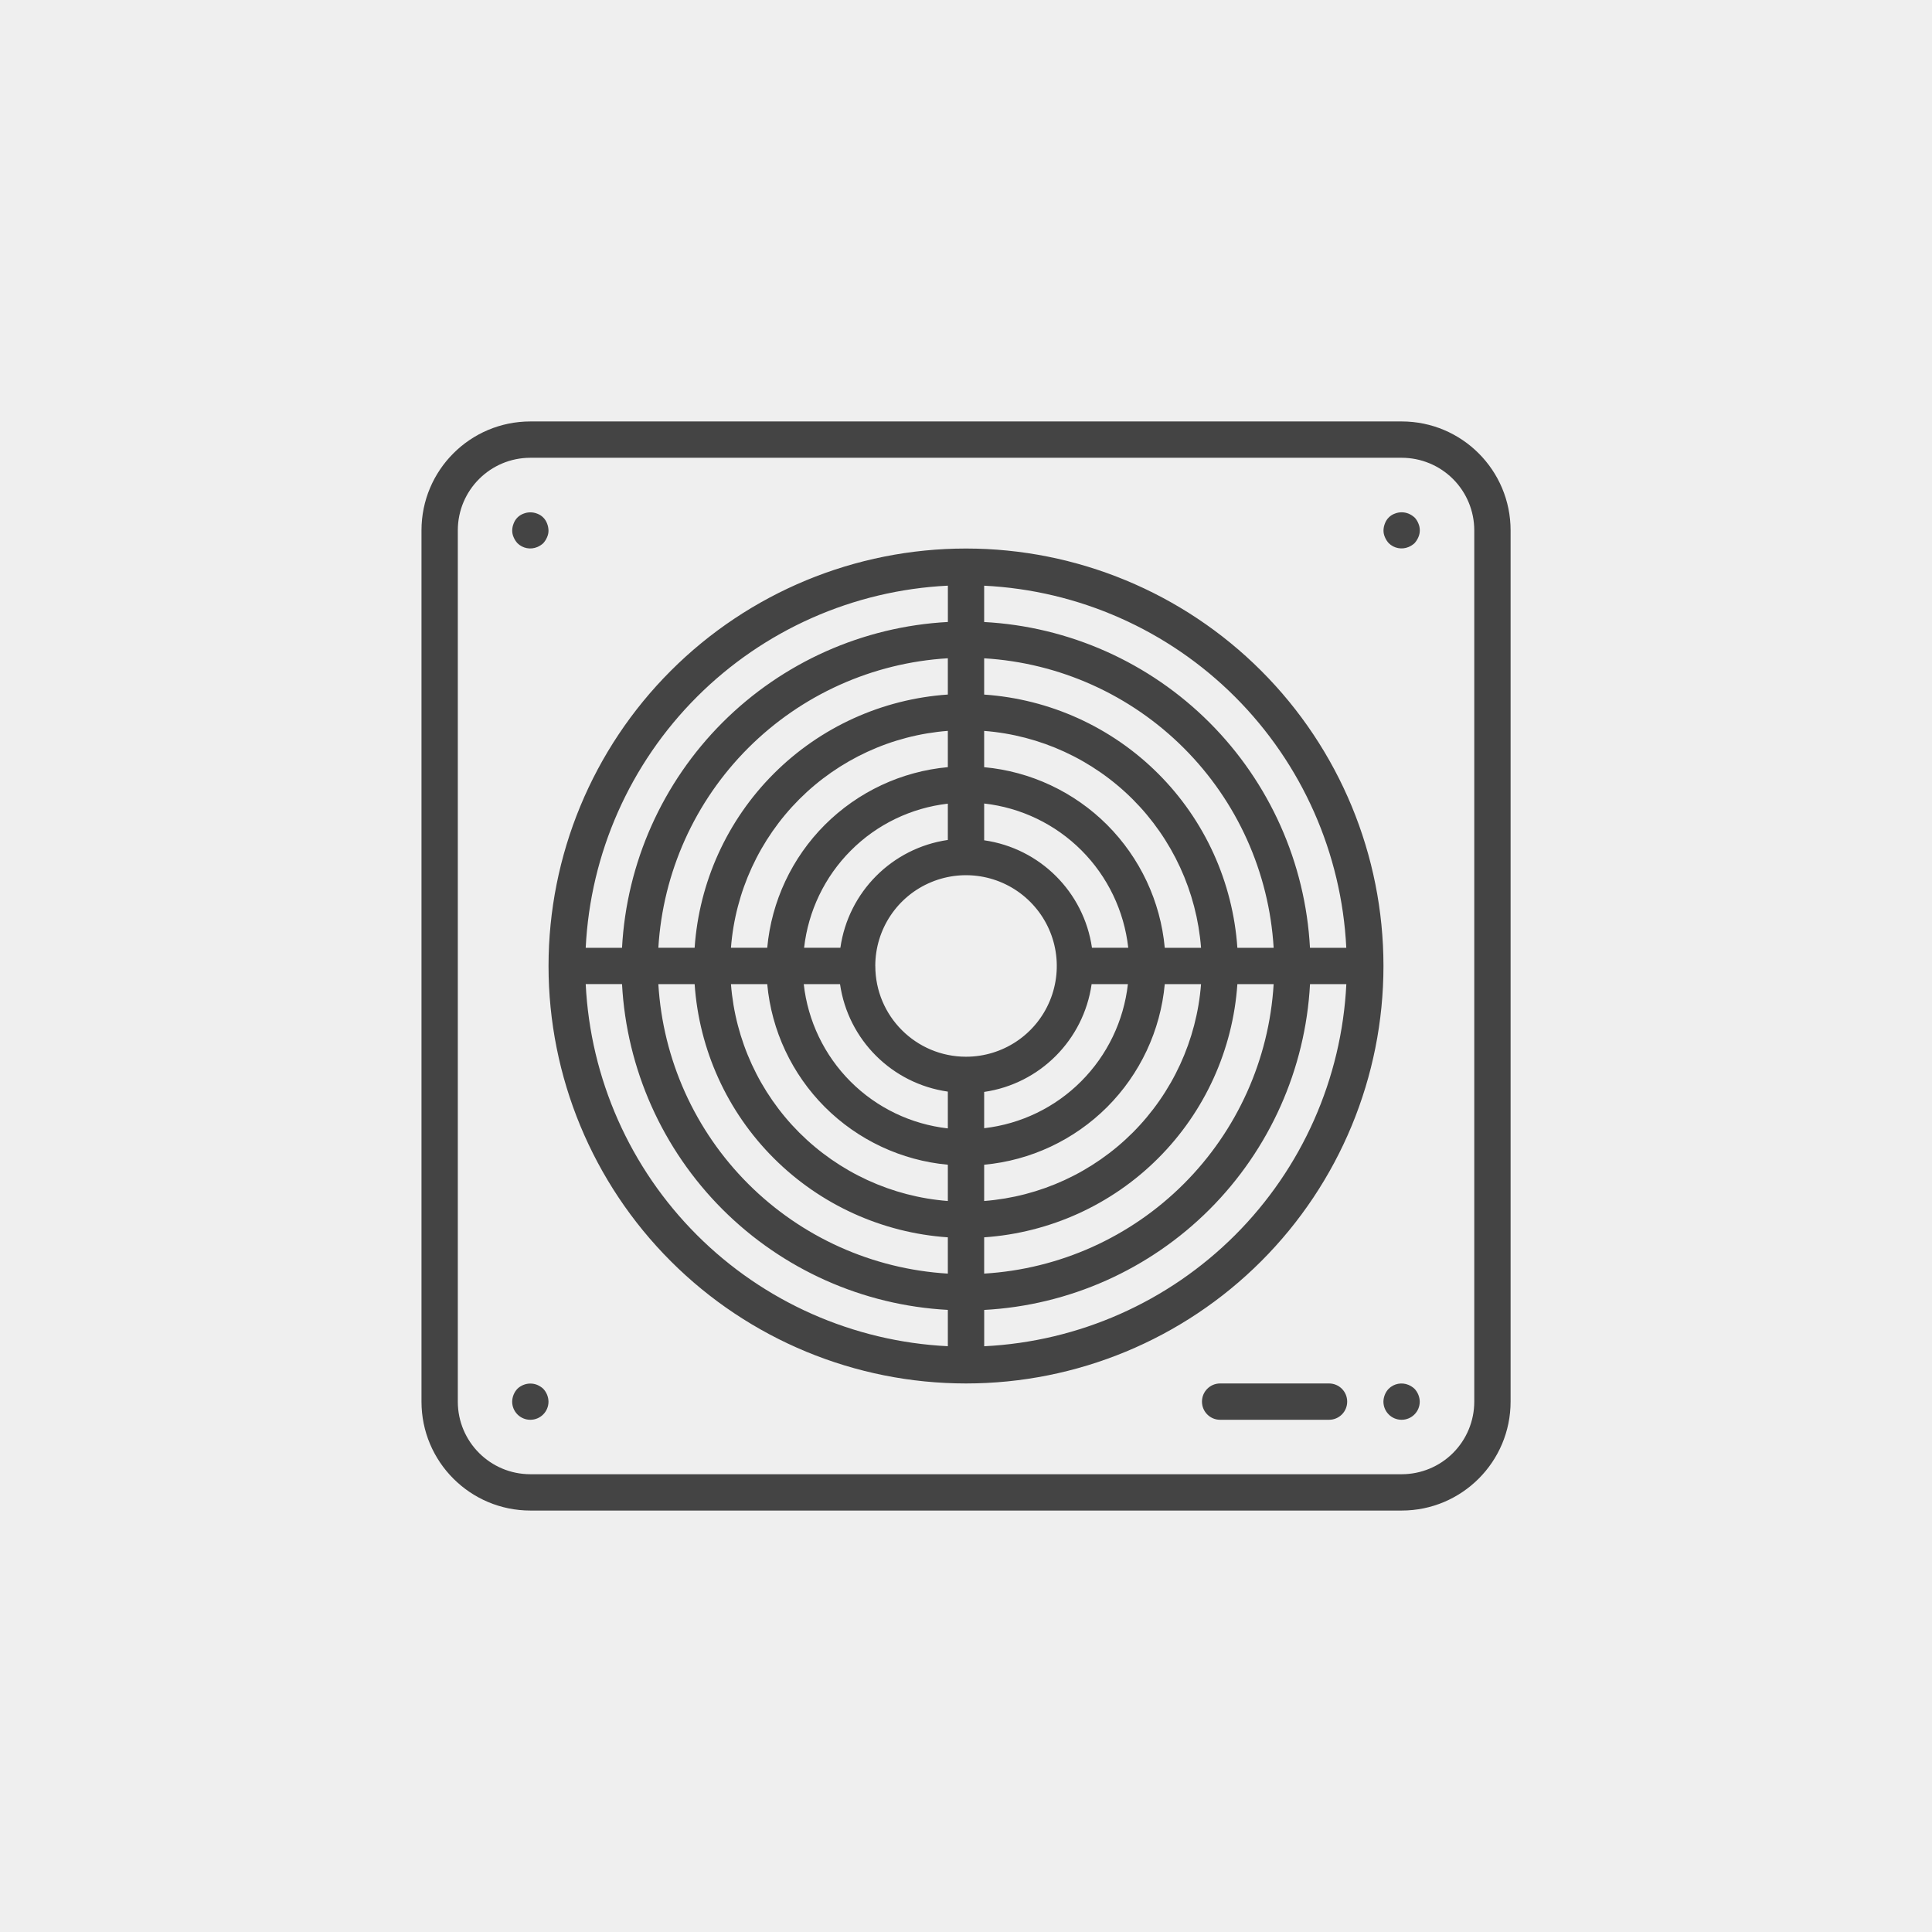 <?xml version="1.0" encoding="UTF-8"?>
<svg xmlns="http://www.w3.org/2000/svg" id="Layer_1" data-name="Layer 1" viewBox="0 0 500 500">
  <defs>
    <style>
      .cls-1 {
        fill: #efefef;
      }

      .cls-2 {
        fill: #444;
      }
    </style>
  </defs>
  <rect class="cls-1" width="500" height="500"></rect>
  <path class="cls-2" d="m381.54,362.74c0,4.99-1.98,9.77-5.5,13.29-3.52,3.52-8.3,5.5-13.29,5.5h-225.48c-10.38,0-18.79-8.41-18.79-18.79v-225.48c0-10.38,8.41-18.79,18.79-18.79h225.48c4.99,0,9.77,1.98,13.29,5.5,3.52,3.52,5.5,8.3,5.5,13.29v225.48Zm-18.79-253.67h-225.48c-15.57,0-28.19,12.62-28.19,28.19v225.48c0,15.57,12.62,28.19,28.19,28.19h225.48c15.57,0,28.19-12.62,28.19-28.19v-225.48c0-15.57-12.62-28.19-28.19-28.19Zm-108.04,239.34v-9.4c21.98-1.18,42.74-10.45,58.31-26.01,15.56-15.57,24.83-36.33,26.01-58.31h9.4c-1.2,24.46-11.46,47.62-28.78,64.94-17.32,17.32-40.47,27.58-64.94,28.78h0Zm-28.19-98.42c0-9.5,5.71-18.07,14.5-21.7,8.77-3.63,18.87-1.63,25.59,5.1,6.73,6.72,8.73,16.81,5.1,25.59-3.63,8.79-12.2,14.5-21.7,14.5-12.97,0-23.48-10.51-23.48-23.48Zm18.78,42.04h0c-9.52-1.07-18.41-5.34-25.19-12.13-6.77-6.78-11.04-15.68-12.1-25.2h9.39c2.1,14.43,13.46,25.75,27.9,27.81v9.52Zm0,18.79c-14.51-1.12-28.14-7.41-38.44-17.69-10.28-10.29-16.57-23.92-17.69-38.44h9.39c1.1,12.02,6.39,23.27,14.92,31.82,8.54,8.53,19.8,13.82,31.82,14.92v9.39Zm0,18.79c-19.49-1.17-37.88-9.44-51.68-23.24-13.81-13.81-22.07-32.19-23.24-51.68h9.39c1.16,17,8.43,33.01,20.48,45.05,12.04,12.04,28.05,19.32,45.05,20.48v9.39Zm0,18.79c-24.46-1.2-47.62-11.46-64.94-28.78-17.32-17.32-27.58-40.47-28.78-64.94h9.4c1.18,21.98,10.45,42.74,26.01,58.31,15.57,15.56,36.33,24.83,58.31,26.01v9.4Zm-65.53-103.12h-9.39c1.17-19.49,9.44-37.88,23.24-51.68,13.81-13.81,32.19-22.07,51.68-23.24v9.39c-17,1.16-33.01,8.43-45.05,20.48-12.04,12.04-19.32,28.05-20.48,45.05h0Zm65.53-37.29v9.39c-14.43,2.1-25.75,13.46-27.81,27.9h-9.39c1.07-9.5,5.33-18.38,12.09-25.15,6.75-6.78,15.61-11.05,25.11-12.14h0Zm-46.74,37.29h-9.39c1.12-14.51,7.41-28.14,17.69-38.44,10.29-10.28,23.92-16.57,38.44-17.69v9.39c-12.02,1.1-23.27,6.39-31.82,14.92-8.53,8.54-13.82,19.8-14.92,31.82h0Zm46.75-93.7v9.39h-.01c-21.98,1.18-42.74,10.45-58.31,26.01-15.56,15.57-24.83,36.33-26.01,58.31h-9.4c1.2-24.46,11.46-47.62,28.78-64.94,17.32-17.32,40.47-27.58,64.94-28.78h.01Zm9.39,56.37h0c9.52,1.07,18.41,5.34,25.19,12.13,6.77,6.78,11.04,15.68,12.1,25.2h-9.39c-2.1-14.43-13.46-25.75-27.9-27.81v-9.52Zm0-18.79c14.51,1.12,28.14,7.41,38.44,17.69,10.28,10.29,16.57,23.92,17.69,38.44h-9.39c-1.1-12.02-6.39-23.27-14.92-31.82-8.54-8.53-19.8-13.82-31.82-14.92v-9.39Zm65.53,65.53h9.39c-1.17,19.49-9.44,37.88-23.24,51.68-13.81,13.81-32.19,22.07-51.68,23.24v-9.39c17-1.16,33.01-8.43,45.05-20.48,12.04-12.04,19.32-28.05,20.48-45.05h0Zm-65.53,37.29v-9.39c14.43-2.1,25.75-13.46,27.81-27.9h9.39c-1.07,9.5-5.33,18.38-12.09,25.15-6.75,6.78-15.61,11.05-25.11,12.14h0Zm46.74-37.29h9.39c-1.12,14.51-7.41,28.14-17.69,38.44-10.29,10.28-23.92,16.57-38.44,17.69v-9.39c12.02-1.1,23.27-6.39,31.82-14.92,8.53-8.54,13.82-19.8,14.92-31.82h0Zm-46.74-84.32c19.49,1.17,37.88,9.44,51.68,23.24,13.81,13.81,22.07,32.19,23.24,51.68h-9.39c-1.16-17-8.43-33.01-20.48-45.05-12.04-12.04-28.05-19.32-45.05-20.48v-9.39Zm0-18.79c24.46,1.2,47.62,11.46,64.94,28.78,17.32,17.32,27.58,40.47,28.78,64.94h-9.4c-1.18-21.98-10.45-42.74-26.01-58.31-15.57-15.56-36.33-24.83-58.31-26.01v-9.4Zm103.34,98.42c0-28.66-11.38-56.14-31.64-76.4-20.26-20.26-47.74-31.64-76.4-31.64s-56.14,11.38-76.4,31.64c-20.26,20.26-31.64,47.74-31.64,76.4s11.38,56.14,31.64,76.4c20.26,20.26,47.74,31.64,76.4,31.64s56.14-11.38,76.4-31.64c20.26-20.26,31.64-47.74,31.64-76.4Zm-219,108.41c-1.15-.46-2.42-.46-3.57,0-.58.23-1.1.56-1.55.99-.86.9-1.34,2.09-1.37,3.34,0,2.6,2.1,4.7,4.7,4.7s4.7-2.1,4.7-4.7c-.02-1.24-.51-2.43-1.37-3.34-.46-.42-.98-.75-1.55-.99h0Zm225.48,0c-1.75-.73-3.77-.34-5.12.99-.86.9-1.34,2.09-1.37,3.34,0,2.6,2.1,4.7,4.7,4.7s4.7-2.1,4.7-4.7c-.02-1.24-.51-2.43-1.37-3.34-.46-.42-.98-.75-1.55-.99h0Zm-230.6-217.82c1.35,1.33,3.37,1.72,5.12.99.57-.24,1.09-.57,1.55-.99.41-.46.75-.98.99-1.55.25-.56.39-1.17.37-1.78s-.14-1.22-.37-1.78c-.43-1.18-1.37-2.11-2.54-2.54-1.15-.46-2.42-.46-3.57,0-1.18.43-2.11,1.37-2.54,2.54-.23.56-.36,1.17-.37,1.78-.01.62.12,1.22.37,1.78.24.57.57,1.09.99,1.55h0Zm232.16-6.67c-.46-.42-.98-.75-1.55-.99-1.15-.46-2.42-.46-3.57,0-1.18.43-2.11,1.37-2.54,2.54-.23.56-.36,1.17-.37,1.78-.01.62.12,1.22.37,1.78.24.57.57,1.09.99,1.55,1.35,1.33,3.37,1.72,5.12.99.57-.24,1.09-.57,1.55-.99.41-.46.75-.98.99-1.55.5-1.13.5-2.43,0-3.57-.23-.58-.56-1.1-.99-1.55h0Zm-22.13,224.12h-28.19c-2.59,0-4.69,2.1-4.69,4.7s2.1,4.7,4.69,4.7h28.19c2.6,0,4.7-2.1,4.7-4.7s-2.1-4.7-4.7-4.7Z"></path>
</svg>
